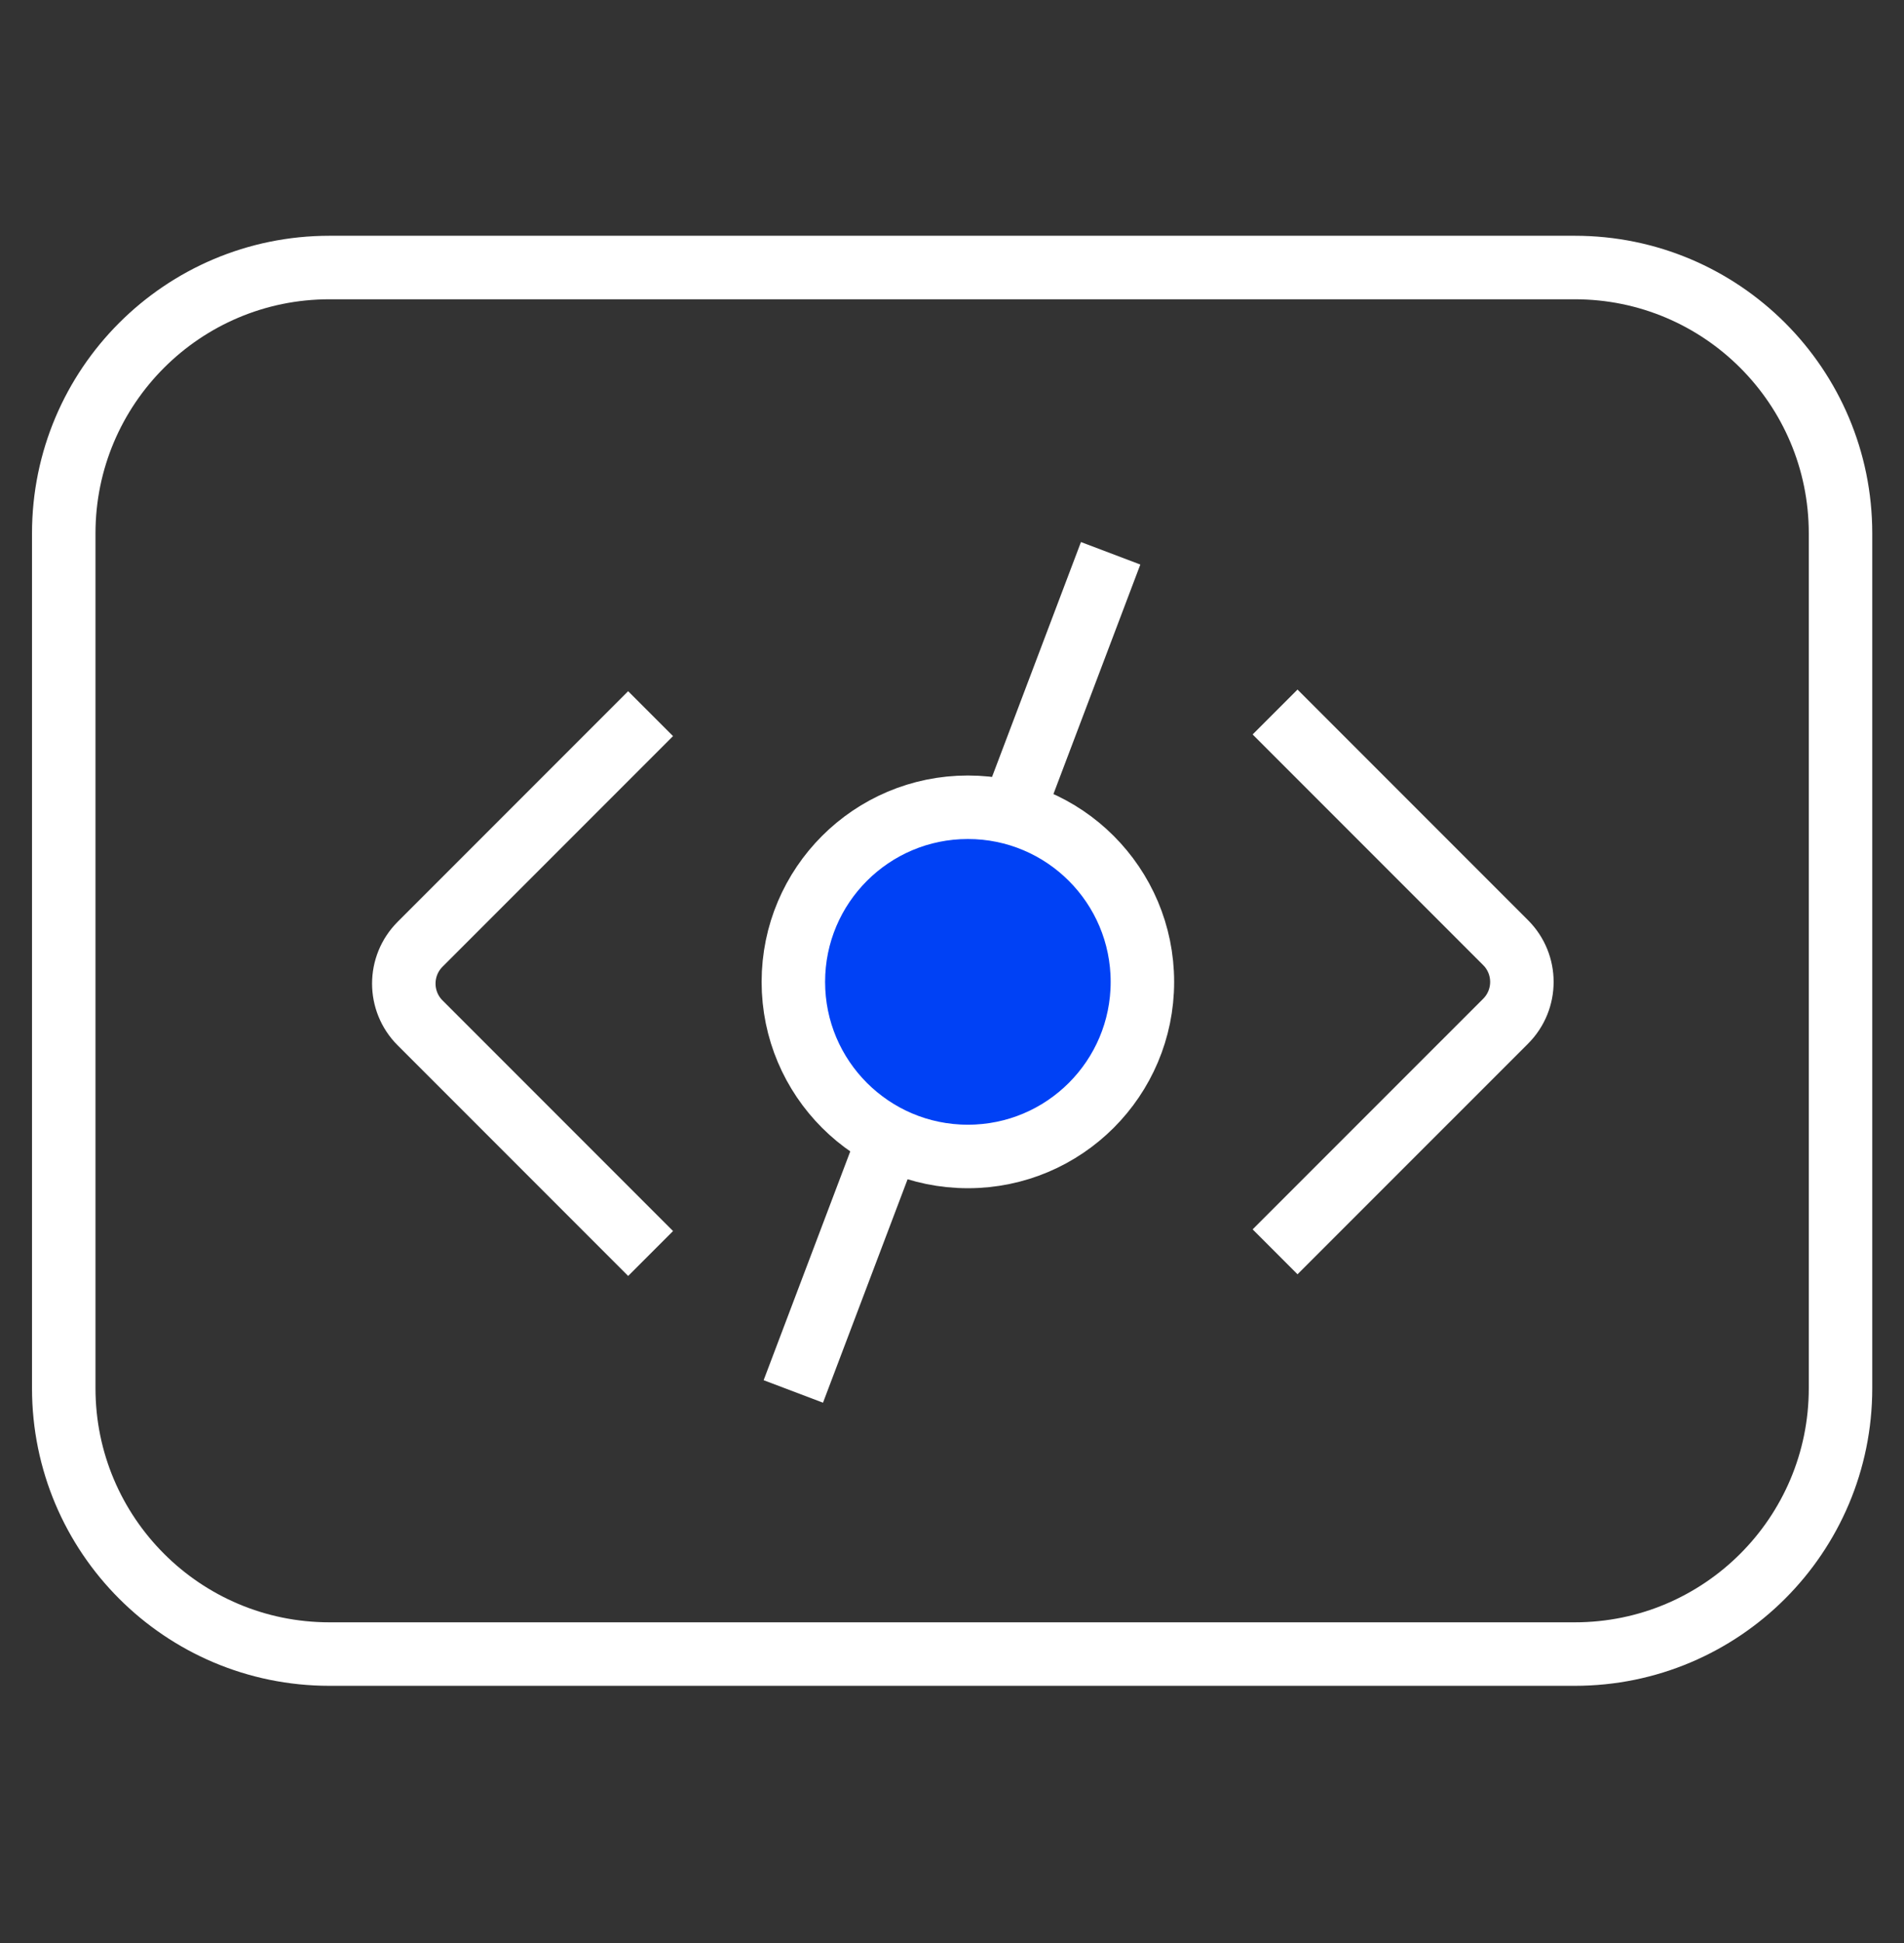 <svg width="50" height="51" viewBox="0 0 50 51" fill="none" xmlns="http://www.w3.org/2000/svg">
<rect x="0" y="0" width="50" height="51" fill="#333333" stroke="none"/>
<path d="M48.333 36.439L48.333 14C48.333 10.146 45.209 7.022 41.356 7.022L8.651 7.022C4.798 7.022 1.674 10.146 1.674 14L1.674 36.439C1.674 40.292 4.798 43.416 8.651 43.416L41.356 43.416C45.209 43.416 48.333 40.292 48.333 36.439Z" stroke="white" stroke-width="1.667" stroke-miterlimit="10"/>
<path d="M20.833 36.523L29.166 14.523" stroke="white" stroke-width="1.667" stroke-miterlimit="10"/>
<path d="M25.417 21.189C27.948 21.189 30 23.241 30 25.773C30 28.304 27.948 30.355 25.417 30.355C22.886 30.355 20.834 28.304 20.834 25.773C20.834 23.241 22.886 21.189 25.417 21.189Z" fill="#0041F5" stroke="white" stroke-width="1.667" stroke-miterlimit="10"/>
<path d="M17.085 32.902L11.031 26.848C10.462 26.279 10.462 25.356 11.031 24.786L17.085 18.732" stroke="white" stroke-width="1.667"/>
<path d="M33.484 18.689L39.538 24.743C40.108 25.312 40.108 26.235 39.538 26.805L33.484 32.858" stroke="white" stroke-width="1.667"/>
</svg>
